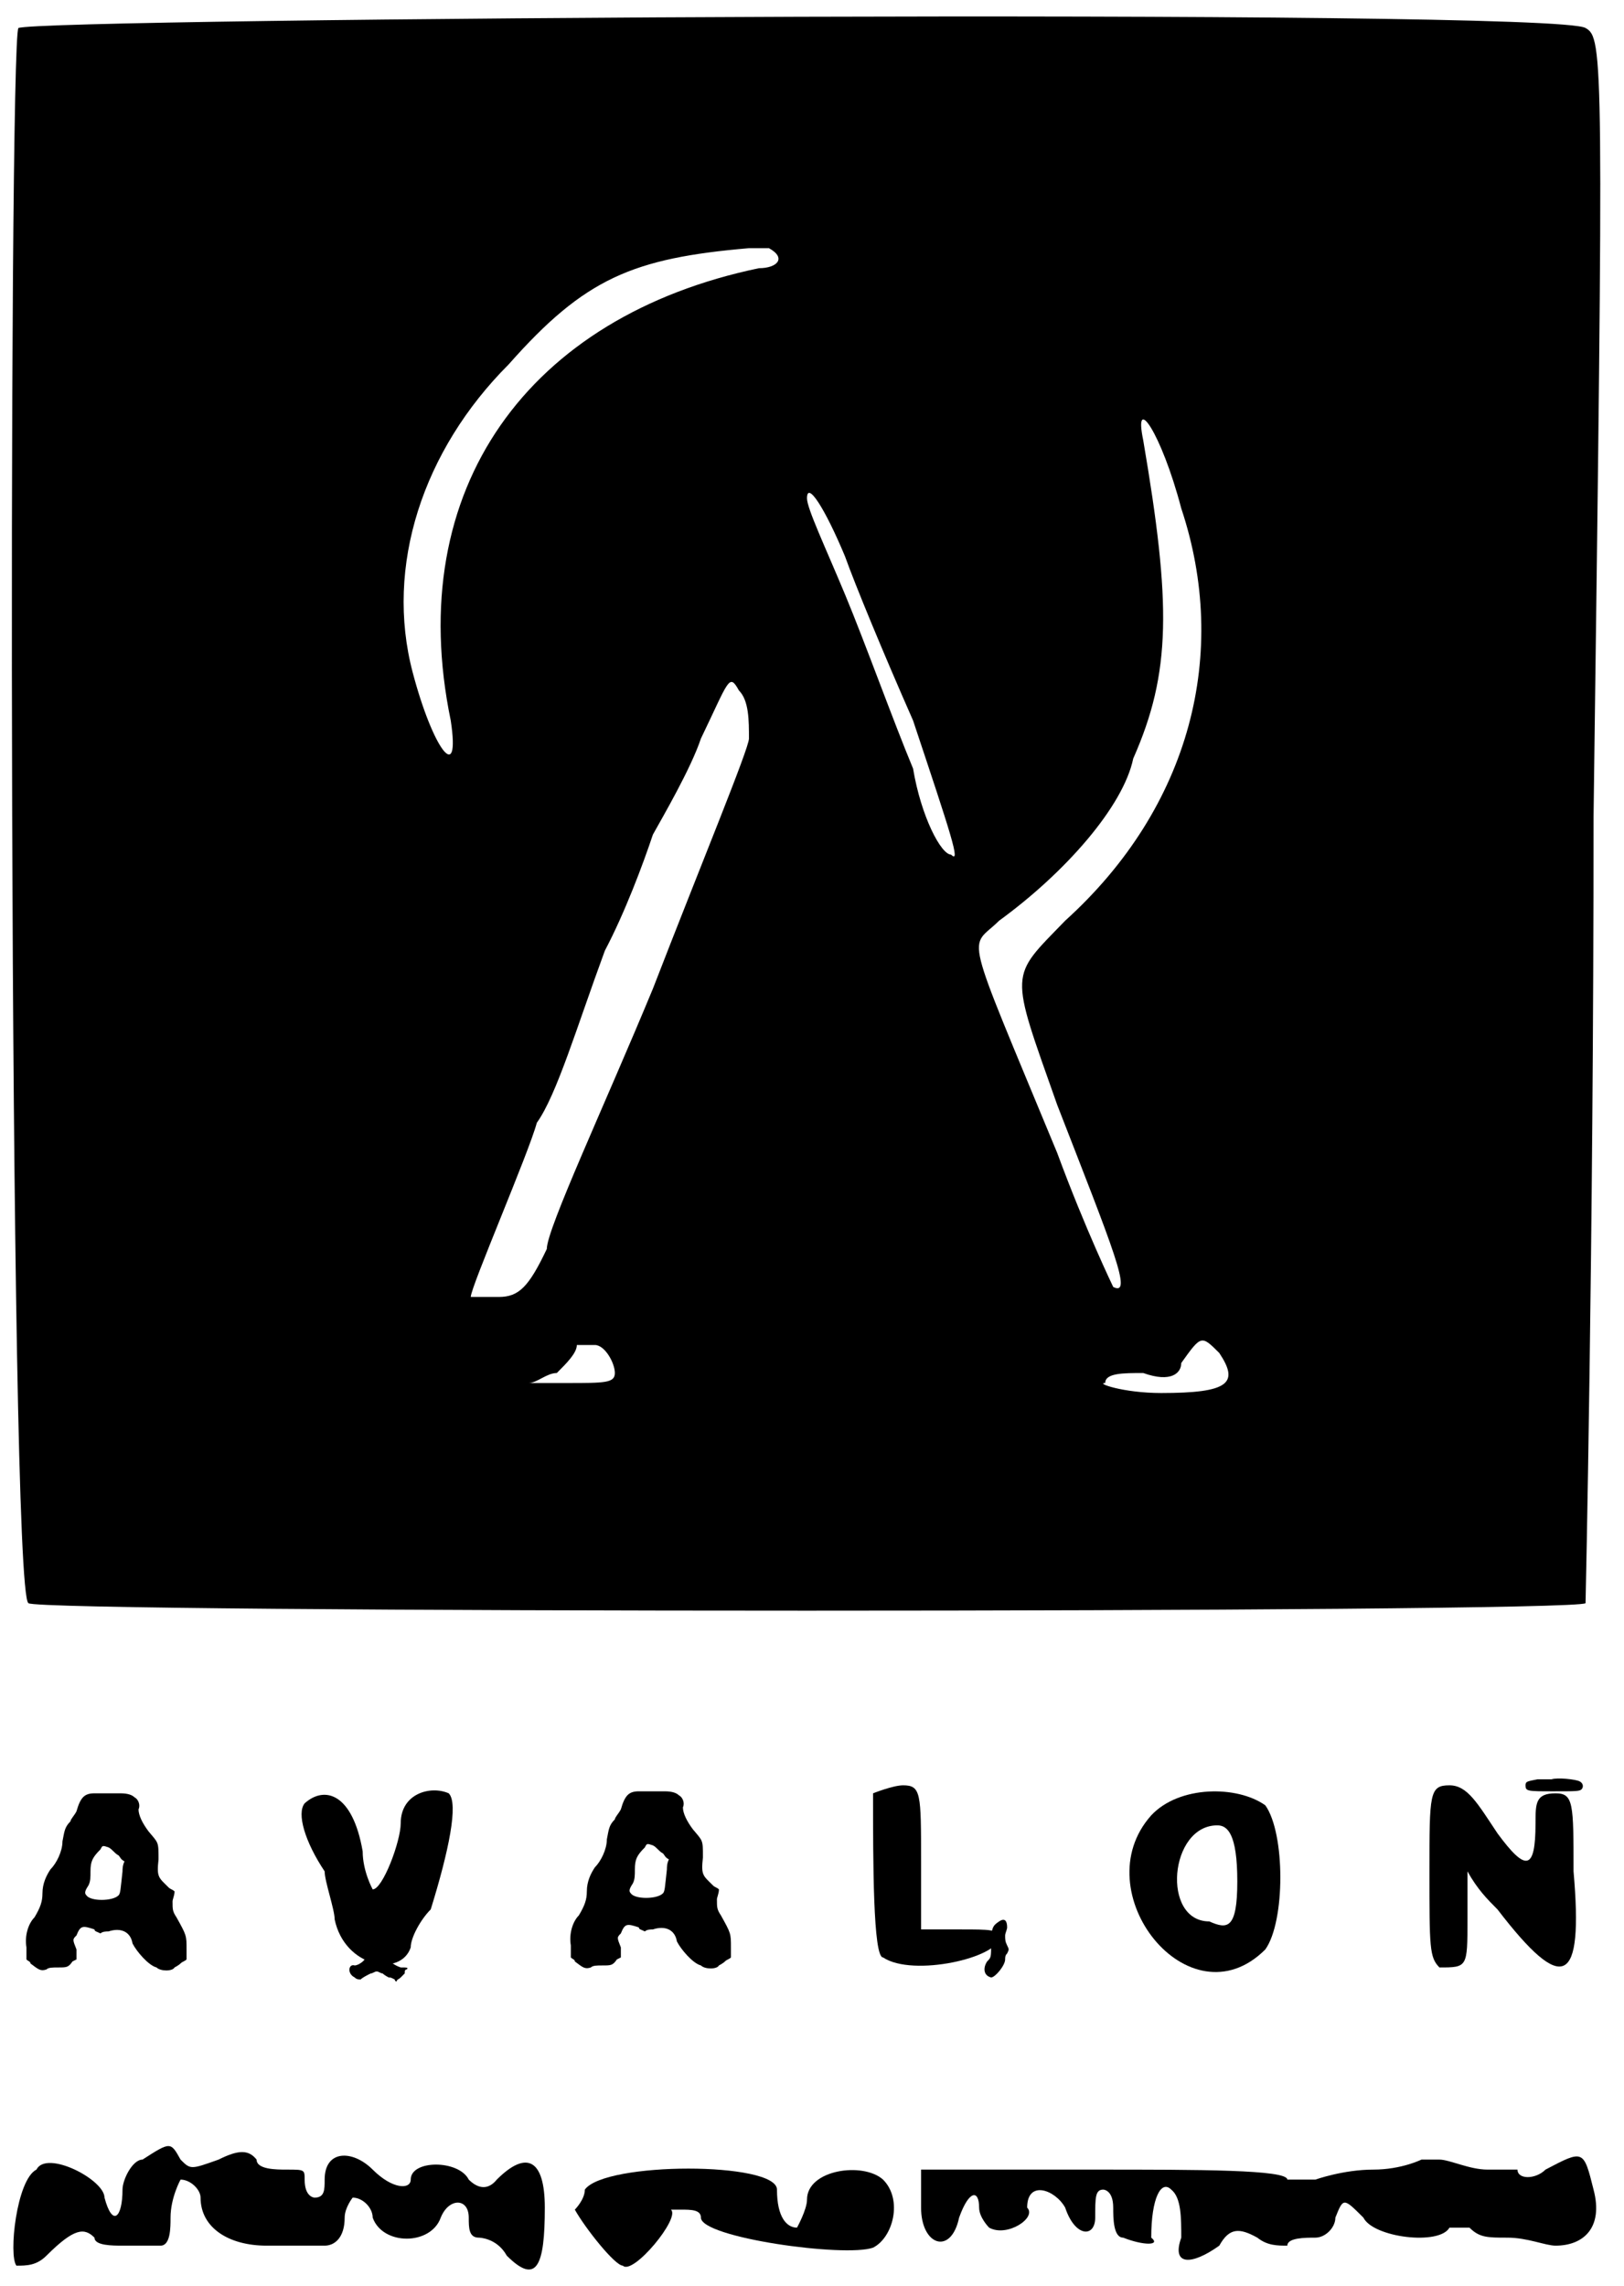 <?xml version='1.0' encoding='utf-8'?>
<svg xmlns="http://www.w3.org/2000/svg" xmlns:xlink="http://www.w3.org/1999/xlink" width="81px" height="114px" viewBox="0 0 811 1142" version="1.1">
<defs>
<path id="gl1548" d="M 42 4 C 37 4 35 6 33 13 C 32 15 30 17 30 18 C 27 21 27 23 26 28 C 26 33 23 39 20 42 C 18 45 16 49 16 54 C 16 58 15 61 12 66 C 9 69 7 75 8 81 C 8 84 8 85 8 87 C 9 88 10 88 10 89 C 14 92 15 93 18 92 C 19 91 21 91 24 91 C 28 91 29 91 31 88 C 31 88 33 87 33 87 C 33 85 33 83 33 82 C 31 77 31 77 33 75 C 35 70 36 70 42 72 C 42 73 43 73 45 74 C 46 73 48 73 49 73 C 55 71 60 73 61 79 C 63 83 69 90 73 91 C 75 93 81 93 82 91 C 82 91 84 90 85 89 C 86 88 87 88 88 87 C 88 85 88 84 88 82 C 88 75 88 75 83 66 C 81 63 81 62 81 58 C 81 57 82 55 82 53 C 81 52 80 52 79 51 C 74 46 73 46 74 37 C 74 28 74 29 69 23 C 66 19 64 15 64 12 C 65 10 64 7 62 6 C 61 5 59 4 55 4 C 52 4 48 4 47 4 C 45 4 43 4 42 4 M 49 31 C 51 32 52 34 54 35 C 55 36 55 37 57 38 C 56 40 56 42 56 43 C 55 52 55 54 54 55 C 51 58 40 58 38 55 C 37 54 37 53 39 50 C 40 48 40 46 40 43 C 40 38 41 36 45 32 C 46 30 46 30 49 31 z" fill="black"/><!-- width=97 height=102 -->
<path id="gl1549" d="M 4 9 C 0 14 4 28 14 43 C 14 48 19 62 19 67 C 24 91 52 96 57 81 C 57 76 62 67 67 62 C 76 33 81 9 76 4 C 67 0 52 4 52 19 C 52 28 43 52 38 52 C 38 52 33 43 33 33 C 28 4 14 0 4 9 z" fill="black"/><!-- width=86 height=96 -->
<path id="gl1550" d="z" fill="black"/><!-- width=38 height=28 -->
<path id="gl1551" d="M 16 4 C 15 6 15 6 15 7 C 16 8 12 11 10 11 C 7 10 6 15 10 17 C 11 18 12 18 13 18 C 14 17 16 16 18 15 C 19 15 20 14 21 14 C 22 14 23 15 24 15 C 25 16 27 17 27 17 C 28 17 28 17 30 18 C 30 18 30 19 31 19 C 31 18 32 18 33 17 C 34 16 35 15 35 15 C 35 14 35 13 36 13 C 37 12 36 12 33 12 C 30 11 27 9 27 7 C 28 5 26 3 25 4 C 25 5 25 6 25 7 C 25 8 25 8 23 9 C 20 10 16 9 17 7 C 18 4 16 3 16 4 z" fill="black"/><!-- width=43 height=25 -->
<path id="gl1548" d="M 42 4 C 37 4 35 6 33 13 C 32 15 30 17 30 18 C 27 21 27 23 26 28 C 26 33 23 39 20 42 C 18 45 16 49 16 54 C 16 58 15 61 12 66 C 9 69 7 75 8 81 C 8 84 8 85 8 87 C 9 88 10 88 10 89 C 14 92 15 93 18 92 C 19 91 21 91 24 91 C 28 91 29 91 31 88 C 31 88 33 87 33 87 C 33 85 33 83 33 82 C 31 77 31 77 33 75 C 35 70 36 70 42 72 C 42 73 43 73 45 74 C 46 73 48 73 49 73 C 55 71 60 73 61 79 C 63 83 69 90 73 91 C 75 93 81 93 82 91 C 82 91 84 90 85 89 C 86 88 87 88 88 87 C 88 85 88 84 88 82 C 88 75 88 75 83 66 C 81 63 81 62 81 58 C 81 57 82 55 82 53 C 81 52 80 52 79 51 C 74 46 73 46 74 37 C 74 28 74 29 69 23 C 66 19 64 15 64 12 C 65 10 64 7 62 6 C 61 5 59 4 55 4 C 52 4 48 4 47 4 C 45 4 43 4 42 4 M 49 31 C 51 32 52 34 54 35 C 55 36 55 37 57 38 C 56 40 56 42 56 43 C 55 52 55 54 54 55 C 51 58 40 58 38 55 C 37 54 37 53 39 50 C 40 48 40 46 40 43 C 40 38 41 36 45 32 C 46 30 46 30 49 31 z" fill="black"/><!-- width=97 height=102 -->
<path id="gl1552" d="M 4 4 C 4 38 4 86 9 86 C 24 96 67 86 67 76 C 67 72 62 72 48 72 C 43 72 38 72 28 72 C 28 57 28 48 28 38 C 28 4 28 0 19 0 C 14 0 4 4 4 4 z" fill="black"/><!-- width=72 height=100 -->
<path id="gl1553" d="M 15 6 C 12 8 11 9 11 17 C 11 24 11 24 9 26 C 7 29 7 33 11 34 C 13 34 18 28 18 25 C 18 24 18 23 19 22 C 20 20 20 20 19 18 C 18 16 18 15 18 13 C 18 12 19 10 19 9 C 19 6 18 4 15 6 z" fill="black"/><!-- width=29 height=41 -->
<path id="gl1554" d="M 19 19 C -15 57 38 124 76 86 C 86 72 86 28 76 14 C 62 4 33 4 19 19 M 62 52 C 62 76 57 76 48 72 C 24 72 28 24 52 24 C 57 24 62 28 62 52 z" fill="black"/><!-- width=96 height=105 -->
<path id="gl1555" d="M 9 43 C 9 81 9 86 14 91 C 28 91 28 91 28 67 C 28 57 28 52 28 43 C 33 52 38 57 43 62 C 76 105 86 100 81 43 C 81 9 81 4 72 4 C 62 4 62 9 62 19 C 62 43 57 43 43 24 C 33 9 28 0 19 0 C 9 0 9 4 9 43 z" fill="black"/><!-- width=96 height=100 -->
<path id="gl1556" d="M 9 14 C 4 19 4 796 14 801 C 19 806 787 806 792 801 C 792 801 796 624 796 408 C 801 28 801 19 792 14 C 777 4 19 9 9 14 M 384 124 C 393 129 388 134 379 134 C 264 158 201 244 225 360 C 230 393 216 374 206 336 C 192 283 211 225 254 182 C 292 139 316 129 374 124 C 379 124 384 124 384 124 M 590 254 C 614 326 595 403 532 460 C 504 489 504 484 528 552 C 556 624 566 648 556 643 C 556 643 542 614 528 576 C 480 460 484 475 499 460 C 532 436 561 403 566 379 C 585 336 585 302 571 220 C 566 196 580 216 590 254 M 422 278 C 427 292 441 326 456 360 C 475 417 480 432 475 427 C 470 427 460 408 456 384 C 446 360 432 321 422 297 C 412 273 403 254 403 249 C 403 240 412 254 422 278 M 374 369 C 374 374 350 432 326 494 C 302 552 273 614 273 624 C 264 643 259 648 249 648 C 244 648 235 648 235 648 C 235 643 264 576 268 561 C 278 547 288 513 302 475 C 312 456 321 432 326 417 C 331 408 345 384 350 369 C 364 340 364 336 369 345 C 374 350 374 360 374 369 M 307 686 C 307 691 302 691 283 691 C 278 691 268 691 264 691 C 268 691 273 686 278 686 C 283 681 288 676 288 672 C 288 672 292 672 297 672 C 302 672 307 681 307 686 M 609 676 C 619 691 614 696 580 696 C 561 696 547 691 552 691 C 552 686 561 686 571 686 C 585 691 590 686 590 681 C 600 667 600 667 609 676 z" fill="black"/><!-- width=811 height=820 -->
<path id="gl1557" d="M 19 10 C 18 10 15 10 12 10 C 7 11 6 11 6 13 C 6 16 7 16 20 16 C 31 16 33 16 34 15 C 35 14 35 12 33 11 C 31 10 22 9 19 10 z" fill="black"/><!-- width=43 height=27 -->
<path id="gl1558" d="M 67 9 C 62 9 57 19 57 24 C 57 38 52 43 48 28 C 48 19 19 4 14 14 C 4 19 0 57 4 62 C 9 62 14 62 19 57 C 33 43 38 43 43 48 C 43 52 52 52 57 52 C 67 52 76 52 76 52 C 81 52 81 43 81 38 C 81 28 86 19 86 19 C 91 19 96 24 96 28 C 96 43 110 52 129 52 C 139 52 153 52 158 52 C 163 52 168 48 168 38 C 168 33 172 28 172 28 C 177 28 182 33 182 38 C 187 52 211 52 216 38 C 220 28 230 28 230 38 C 230 43 230 48 235 48 C 235 48 244 48 249 57 C 264 72 268 62 268 33 C 268 9 259 4 244 19 C 240 24 235 24 230 19 C 225 9 201 9 201 19 C 201 24 192 24 182 14 C 172 4 158 4 158 19 C 158 24 158 28 153 28 C 153 28 148 28 148 19 C 148 14 148 14 139 14 C 134 14 124 14 124 9 C 120 4 115 4 105 9 C 91 14 91 14 86 9 C 81 0 81 0 67 9 z" fill="black"/><!-- width=278 height=72 -->
<path id="gl1559" d="M 259 9 C 259 9 249 14 235 14 C 220 14 206 19 206 19 C 201 19 196 19 192 19 C 192 14 148 14 96 14 C 67 14 38 14 9 14 C 9 19 9 24 9 33 C 9 52 24 57 28 38 C 33 24 38 24 38 33 C 38 38 43 43 43 43 C 52 48 67 38 62 33 C 62 19 76 24 81 33 C 86 48 96 48 96 38 C 96 28 96 24 100 24 C 100 24 105 24 105 33 C 105 38 105 48 110 48 C 120 52 129 52 124 48 C 124 28 129 19 134 24 C 139 28 139 38 139 48 C 134 62 144 62 158 52 C 163 43 168 43 177 48 C 182 52 187 52 192 52 C 192 48 201 48 206 48 C 211 48 216 43 216 38 C 220 28 220 28 230 38 C 235 48 268 52 273 43 C 273 43 278 43 283 43 C 288 48 292 48 302 48 C 312 48 321 52 326 52 C 340 52 350 43 345 24 C 340 4 340 4 321 14 C 316 19 307 19 307 14 C 307 14 297 14 292 14 C 283 14 273 9 268 9 C 268 9 264 9 259 9 z" fill="black"/><!-- width=355 height=72 -->
<path id="gl1560" d="M 9 14 C 9 19 4 24 4 24 C 9 33 24 52 28 52 C 33 57 57 28 52 24 C 52 24 52 24 57 24 C 62 24 67 24 67 28 C 67 38 139 48 153 43 C 163 38 168 19 158 9 C 148 0 120 4 120 19 C 120 24 115 33 115 33 C 110 33 105 28 105 14 C 105 0 19 0 9 14 z" fill="black"/><!-- width=172 height=62 -->
</defs>
<use xlink:href="#gl1548" x="5" y="892"/>
<use xlink:href="#gl1549" x="148" y="892"/>
<use xlink:href="#gl1550" x="144" y="888"/>
<use xlink:href="#gl1551" x="167" y="971"/>
<use xlink:href="#gl1548" x="277" y="891"/>
<use xlink:href="#gl1552" x="432" y="892"/>
<use xlink:href="#gl1553" x="484" y="954"/>
<use xlink:href="#gl1554" x="556" y="888"/>
<use xlink:href="#gl1555" x="705" y="892"/>
<use xlink:href="#gl1556" x="0" y="0"/>
<use xlink:href="#gl1557" x="756" y="879"/>
<use xlink:href="#gl1558" x="4" y="1070"/>
<use xlink:href="#gl1559" x="451" y="1070"/>
<use xlink:href="#gl1560" x="283" y="1080"/>
</svg>
